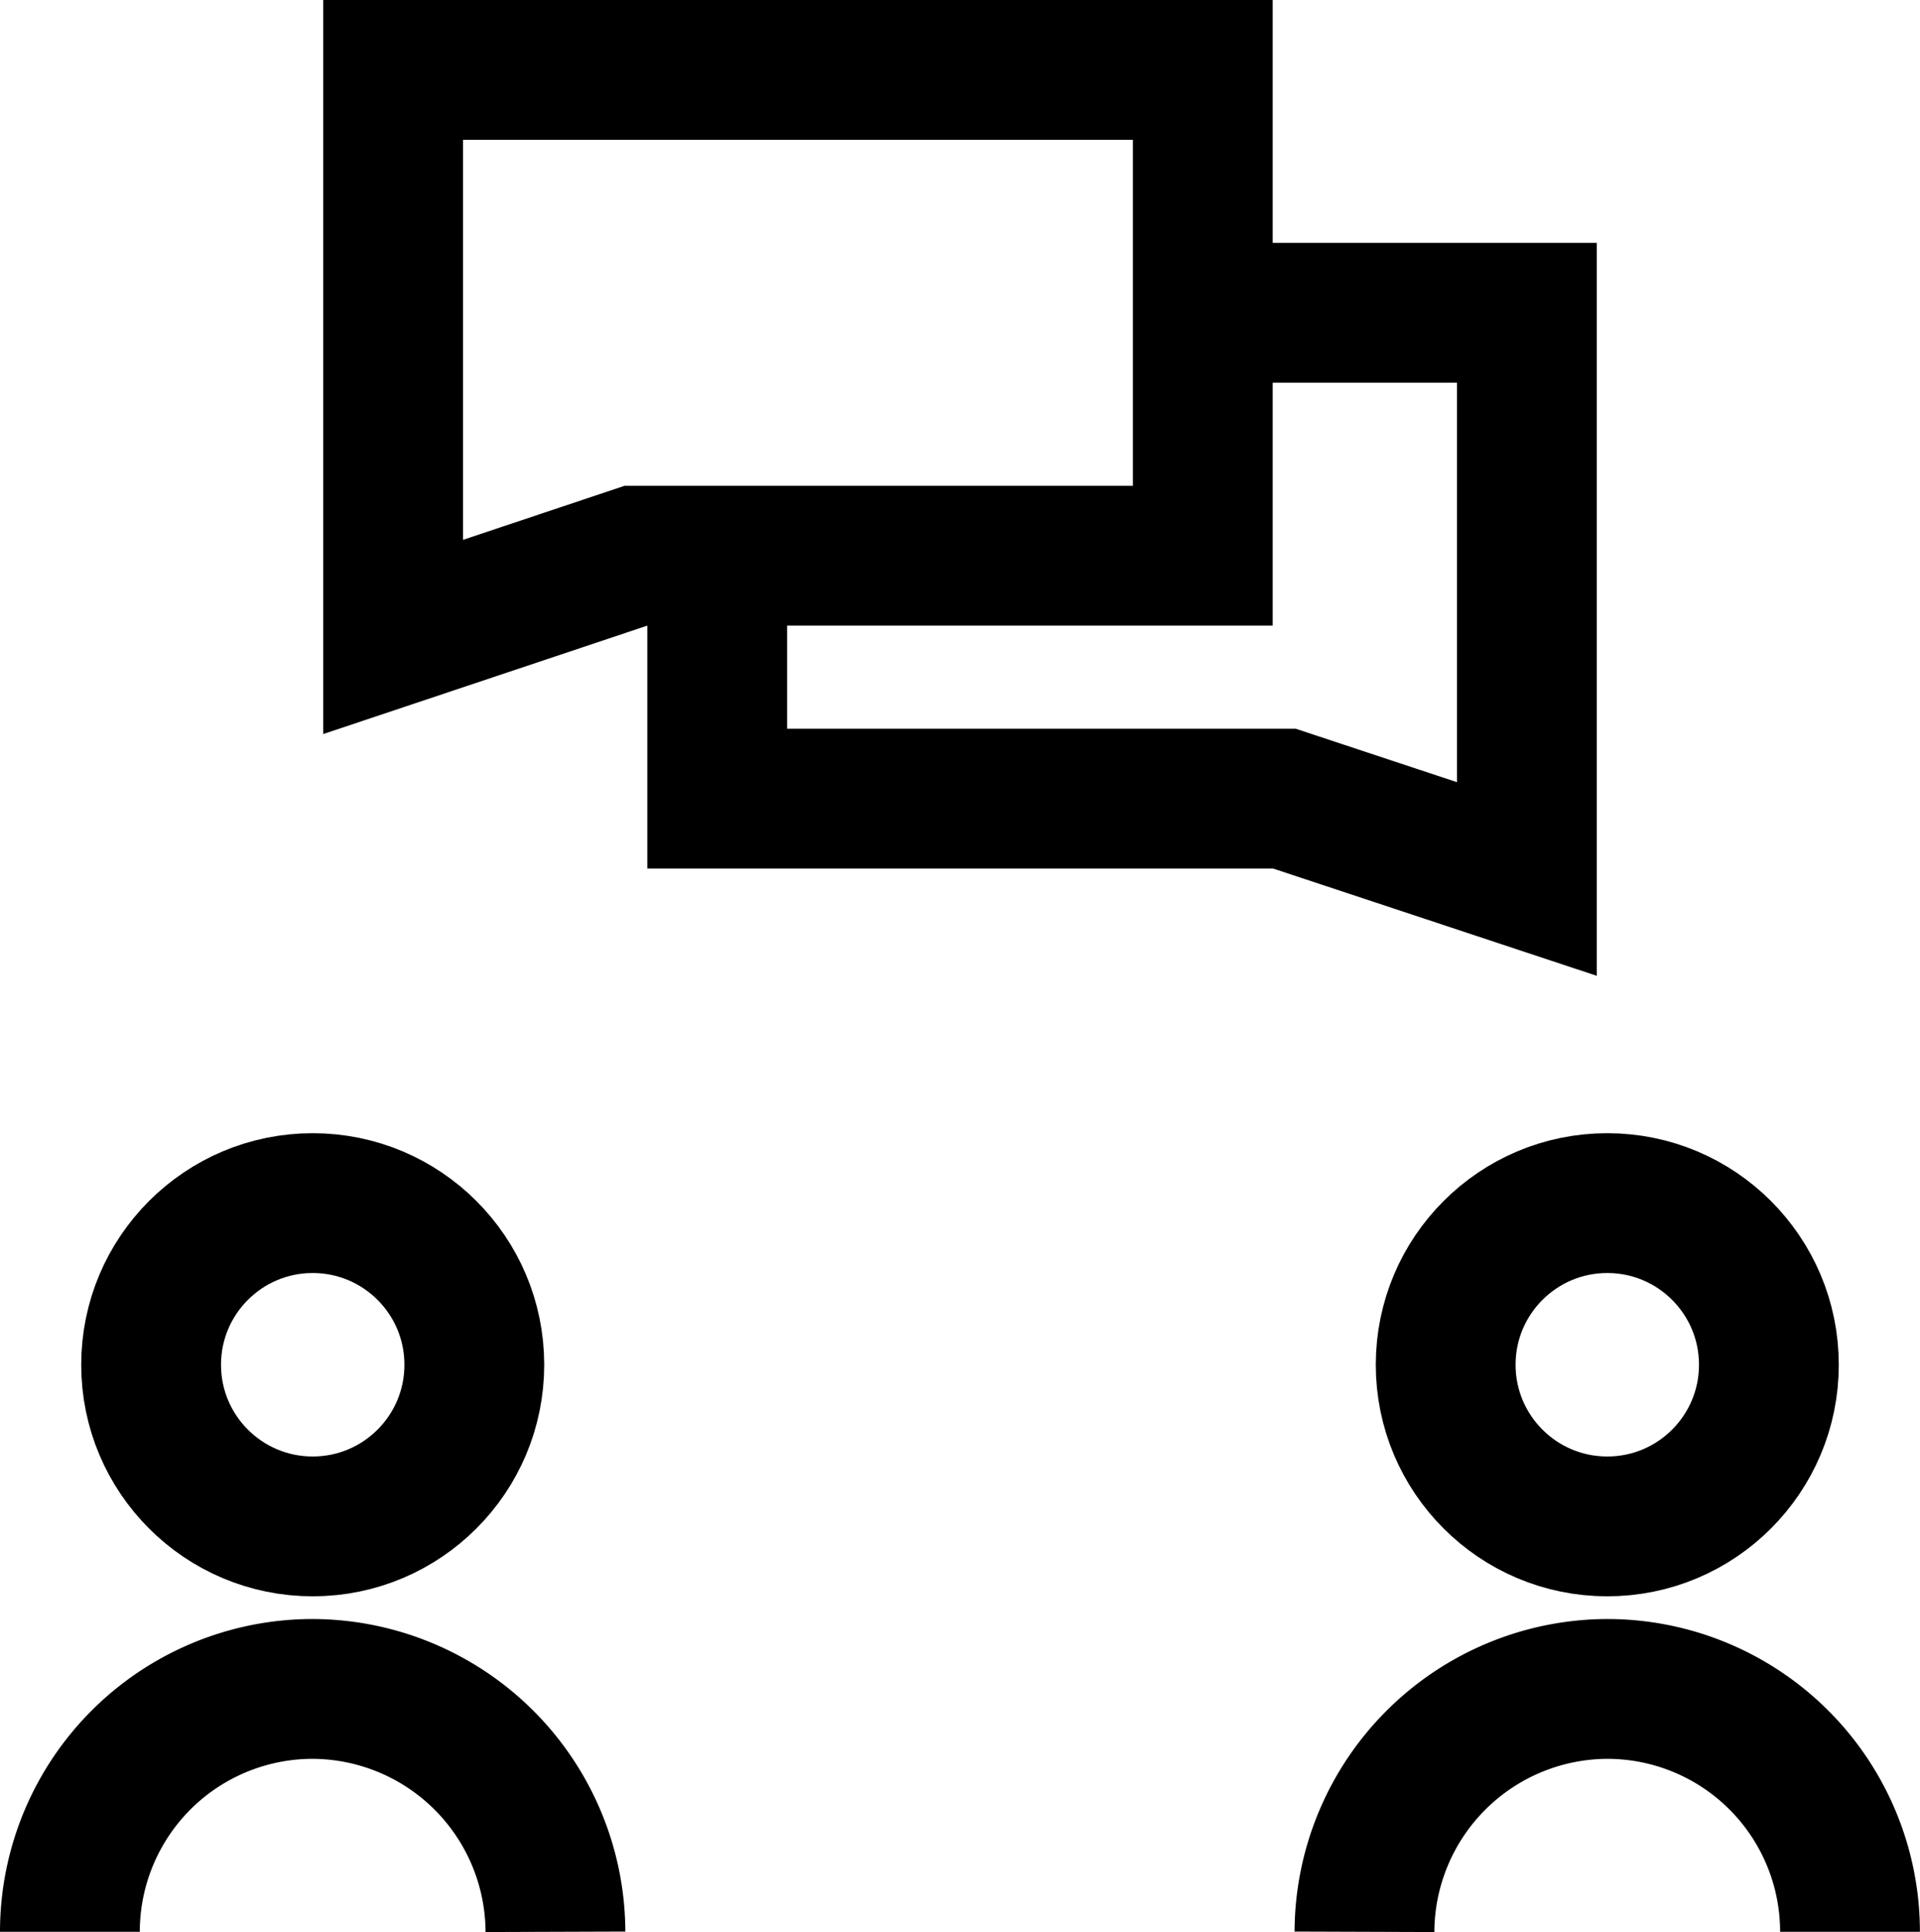 <svg xmlns="http://www.w3.org/2000/svg" width="41.204" height="41.453" viewBox="0 0 41.204 41.453">
  <g id="conversation-chat" transform="translate(0.02)">
    <circle id="Elipse_17" data-name="Elipse 17" cx="3.468" cy="3.468" r="3.468" transform="translate(31.005 25.813)" fill="none" stroke="#000" stroke-width="3"/>
    <path id="Caminho_275" data-name="Caminho 275" d="M1.48,25.841A5.211,5.211,0,0,1,6.691,20.63h0A5.229,5.229,0,0,1,11.9,25.841" transform="translate(0 15.606)" fill="none" stroke="#000" stroke-width="3"/>
    <path id="Caminho_276" data-name="Caminho 276" d="M16.78,25.841a5.229,5.229,0,0,1,5.211-5.211h0A5.211,5.211,0,0,1,27.2,25.841" transform="translate(12.482 15.606)" fill="none" stroke="#000" stroke-width="3"/>
    <circle id="Elipse_18" data-name="Elipse 18" cx="3.468" cy="3.468" r="3.468" transform="translate(3.223 25.813)" fill="none" stroke="#000" stroke-width="3"/>
    <path id="Caminho_277" data-name="Caminho 277" d="M19.553,4.37h6.954V16.518L21.3,14.793H9.13V9.581" transform="translate(6.241 2.341)" fill="none" stroke="#000" stroke-width="3"/>
    <path id="Caminho_278" data-name="Caminho 278" d="M22.677,1.5V11.923H10.511L5.3,13.666V1.5Z" transform="translate(3.116 0)" fill="none" stroke="#000" stroke-width="3"/>
  </g>
</svg>
